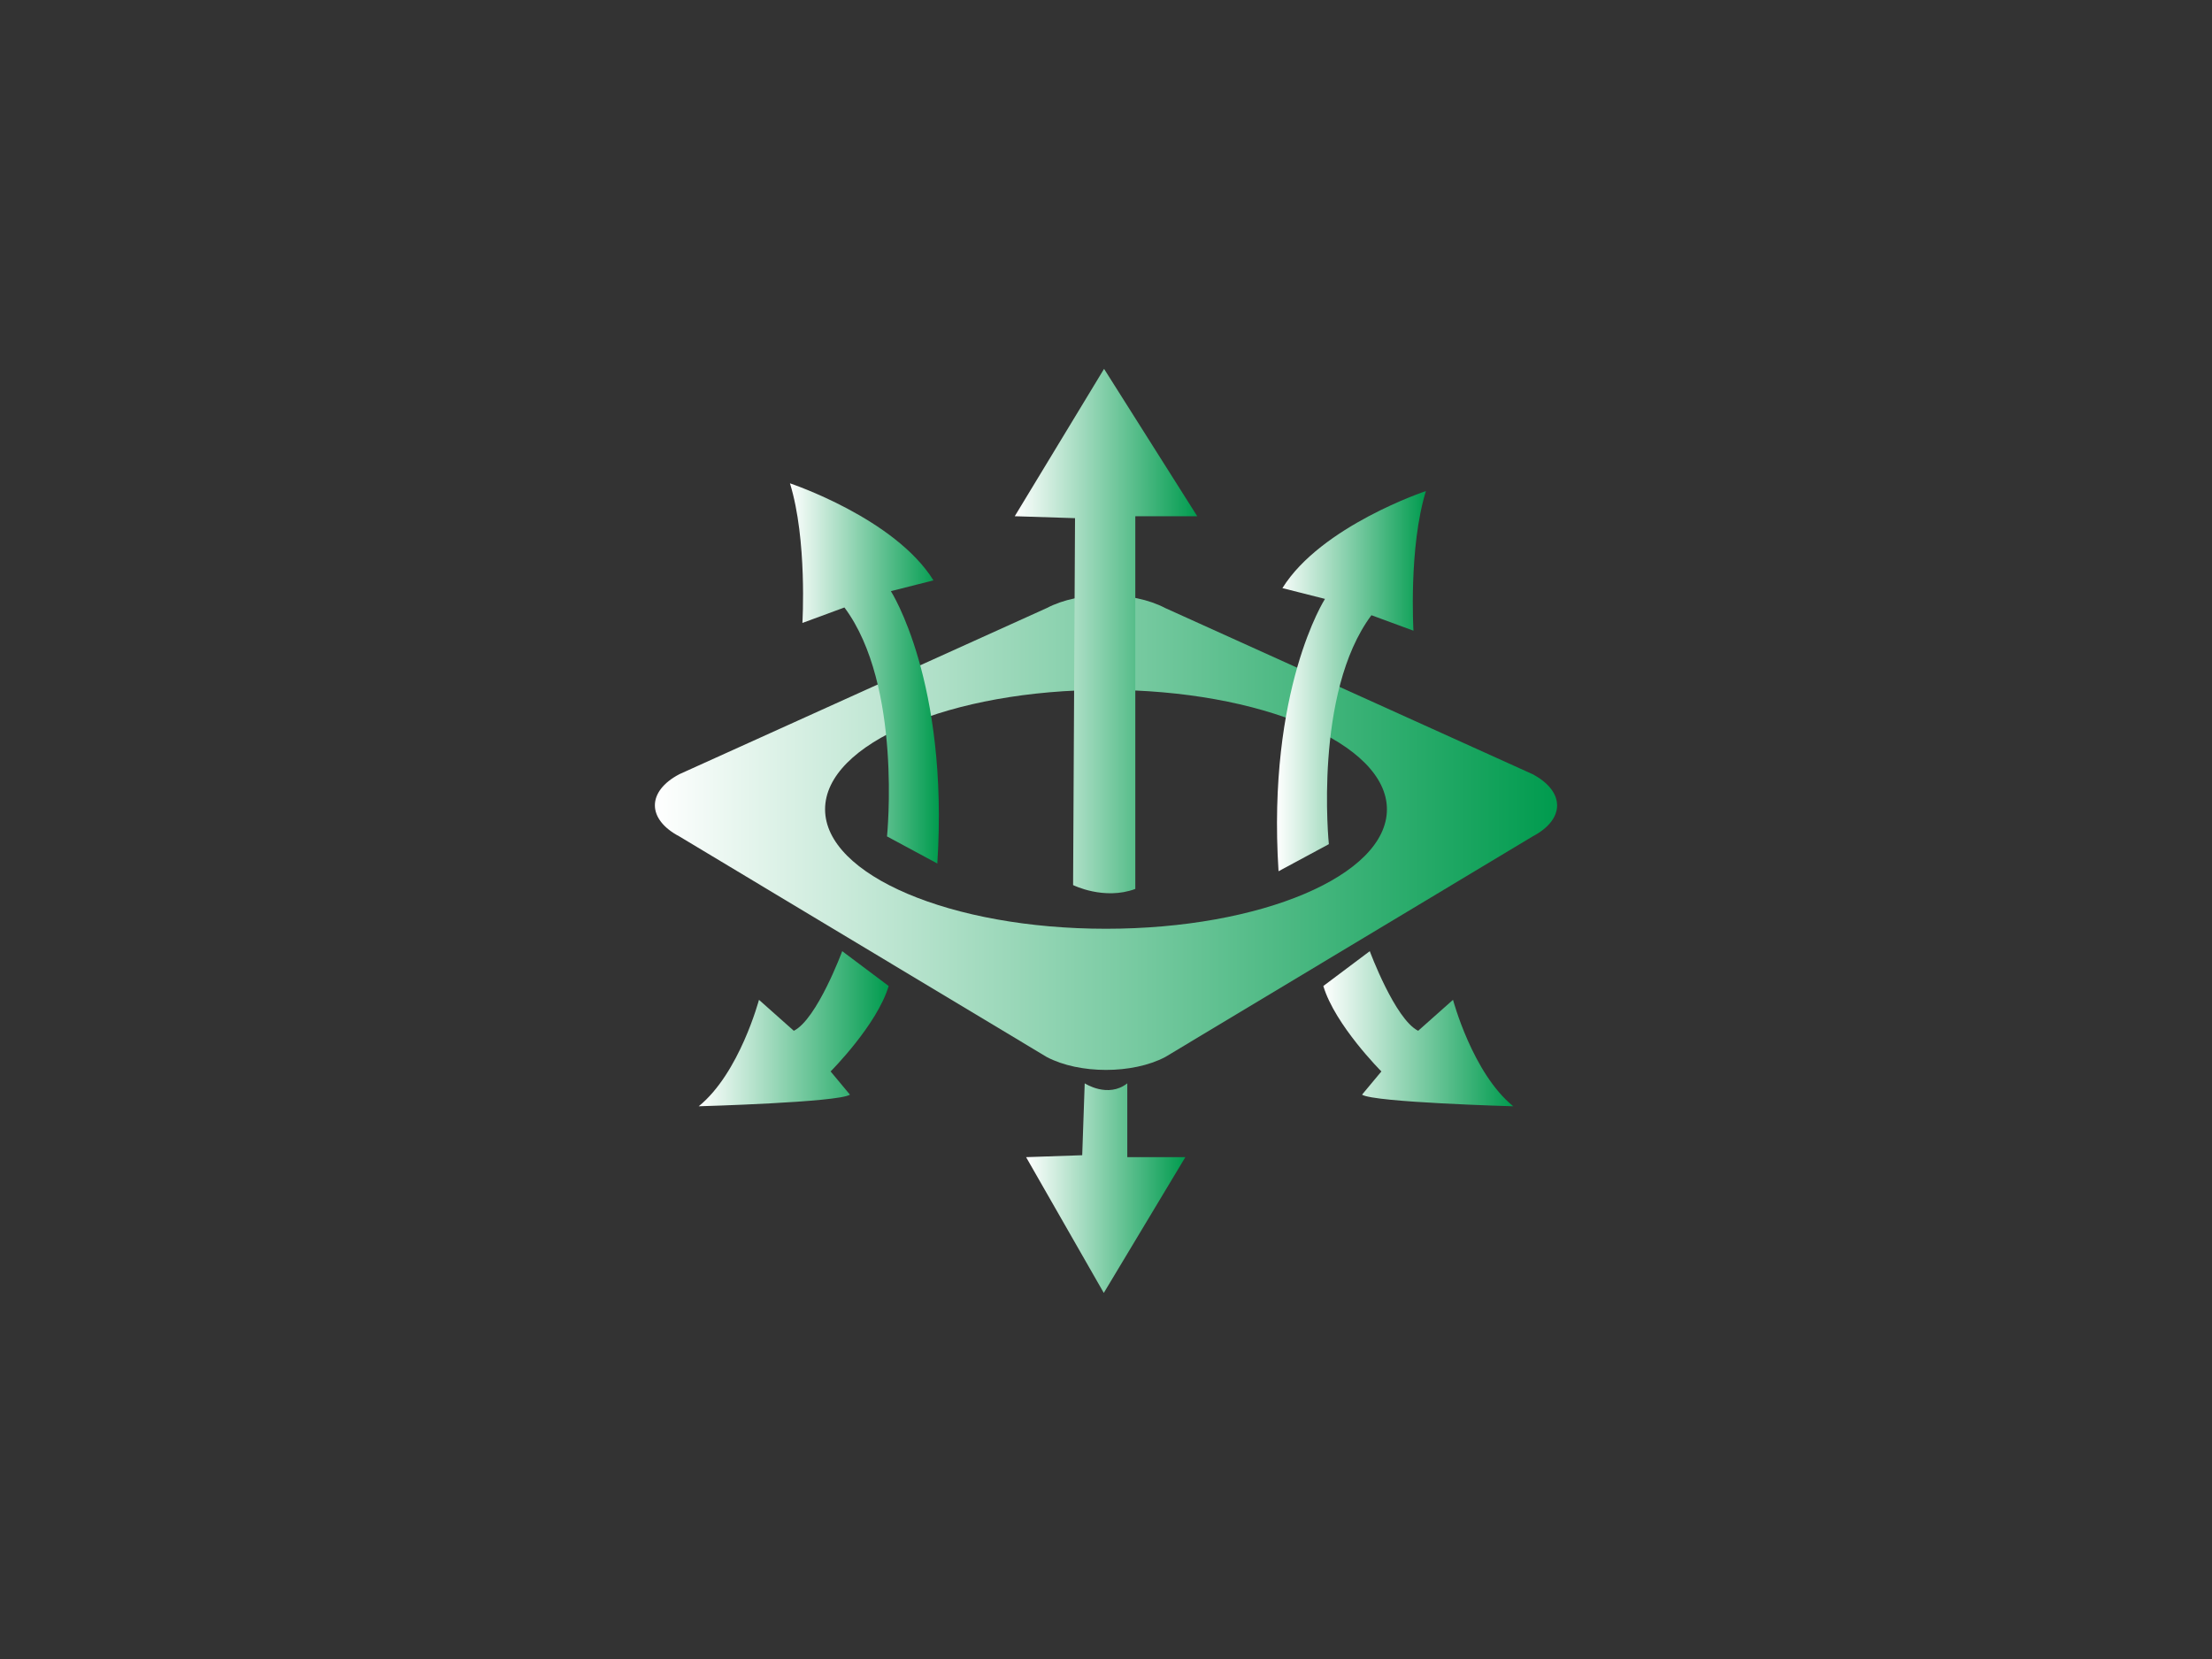 <?xml version="1.0" encoding="UTF-8"?> <!-- Generator: Adobe Illustrator 22.1.0, SVG Export Plug-In . SVG Version: 6.00 Build 0) --> <svg xmlns="http://www.w3.org/2000/svg" xmlns:xlink="http://www.w3.org/1999/xlink" version="1.1" id="Layer_1" x="0px" y="0px" viewBox="0 0 800 600" style="enable-background:new 0 0 800 600;" xml:space="preserve"><rect x="0" y="0" width="800" height="600" fill="#333333" stroke="none"/> <style type="text/css"> .st0{fill:url(#SVGID_1_);} .st1{fill:url(#SVGID_2_);} .st2{fill:url(#SVGID_3_);} .st3{fill:url(#SVGID_4_);} .st4{fill:url(#SVGID_5_);} .st5{fill:url(#SVGID_6_);} .st6{fill:url(#SVGID_7_);} </style> <g> <linearGradient id="SVGID_1_" gradientUnits="userSpaceOnUse" x1="236.842" y1="301.12" x2="563.158" y2="301.12"> <stop offset="0" style="stop-color:#FFFFFF"></stop> <stop offset="1" style="stop-color:#009B4E"></stop> </linearGradient> <path class="st0" d="M554.3,280l-132.9-60.1c-11.8-6.2-31-6.2-42.8,0L245.7,280c-11.8,6.2-11.8,16.3,0,22.5l132.9,79.8 c11.8,6.2,31,6.2,42.8,0l132.9-79.8C566.1,296.3,566.1,286.3,554.3,280z M400,335.9c-56.1,0-101.6-19.4-101.6-43.2 c0-23.9,45.5-43.2,101.6-43.2s101.6,19.4,101.6,43.2C501.6,316.6,456.1,335.9,400,335.9z"></path> <g> <linearGradient id="SVGID_2_" gradientUnits="userSpaceOnUse" x1="252.723" y1="371.988" x2="321.486" y2="371.988"> <stop offset="0" style="stop-color:#FFFFFF"></stop> <stop offset="1" style="stop-color:#009B4E"></stop> </linearGradient> <path class="st1" d="M252.7,400.1c0,0,50.5-1.4,54.7-4.2l-7-8.4c0,0,16.8-16.8,21-30.9l-16.8-12.6c0,0-9.1,24.6-17.5,28.8 l-12.6-11.2C274.5,361.5,267.5,388.1,252.7,400.1z"></path> <linearGradient id="SVGID_3_" gradientUnits="userSpaceOnUse" x1="285.701" y1="243.584" x2="339.585" y2="243.584"> <stop offset="0" style="stop-color:#FFFFFF"></stop> <stop offset="1" style="stop-color:#009B4E"></stop> </linearGradient> <path class="st2" d="M285.7,174.8c0,0,37.9,12.6,51.9,35.1l-15.4,3.9c0,0,21,32.6,16.8,98.5l-18.2-9.8c0,0,5.6-54.7-15.4-82.8 l-15.2,5.6C290.2,225.3,292,195.2,285.7,174.8z"></path> <linearGradient id="SVGID_4_" gradientUnits="userSpaceOnUse" x1="478.514" y1="371.988" x2="547.277" y2="371.988"> <stop offset="0" style="stop-color:#FFFFFF"></stop> <stop offset="1" style="stop-color:#009B4E"></stop> </linearGradient> <path class="st3" d="M547.3,400.1c0,0-50.5-1.4-54.7-4.2l7-8.4c0,0-16.8-16.8-21-30.9l16.8-12.6c0,0,9.1,24.6,17.5,28.8l12.6-11.2 C525.5,361.5,532.5,388.1,547.3,400.1z"></path> <linearGradient id="SVGID_5_" gradientUnits="userSpaceOnUse" x1="461.818" y1="246.391" x2="515.702" y2="246.391"> <stop offset="0" style="stop-color:#FFFFFF"></stop> <stop offset="1" style="stop-color:#009B4E"></stop> </linearGradient> <path class="st4" d="M515.7,177.6c0,0-37.9,12.6-51.9,35.1l15.4,3.9c0,0-21,32.6-16.8,98.5l18.2-9.8c0,0-5.6-54.7,15.4-82.8 l15.2,5.6C511.2,228.1,509.4,198,515.7,177.6z"></path> </g> <linearGradient id="SVGID_6_" gradientUnits="userSpaceOnUse" x1="367.022" y1="228.229" x2="432.978" y2="228.229"> <stop offset="0" style="stop-color:#FFFFFF"></stop> <stop offset="1" style="stop-color:#009B4E"></stop> </linearGradient> <path class="st5" d="M388.1,320.1c0,0,11.2,5.6,22.5,1.4V186.7H433l-33.7-53.3L367,186.7l21.8,0.7L388.1,320.1z"></path> <linearGradient id="SVGID_7_" gradientUnits="userSpaceOnUse" x1="371.232" y1="429.687" x2="428.768" y2="429.687"> <stop offset="0" style="stop-color:#FFFFFF"></stop> <stop offset="1" style="stop-color:#009B4E"></stop> </linearGradient> <path class="st6" d="M392.3,391.8c0,0,8.4,5.5,15.4,0v26.7h21l-29.5,49.1l-28.1-49.1l20.3-0.7L392.3,391.8z"></path> </g> </svg> 